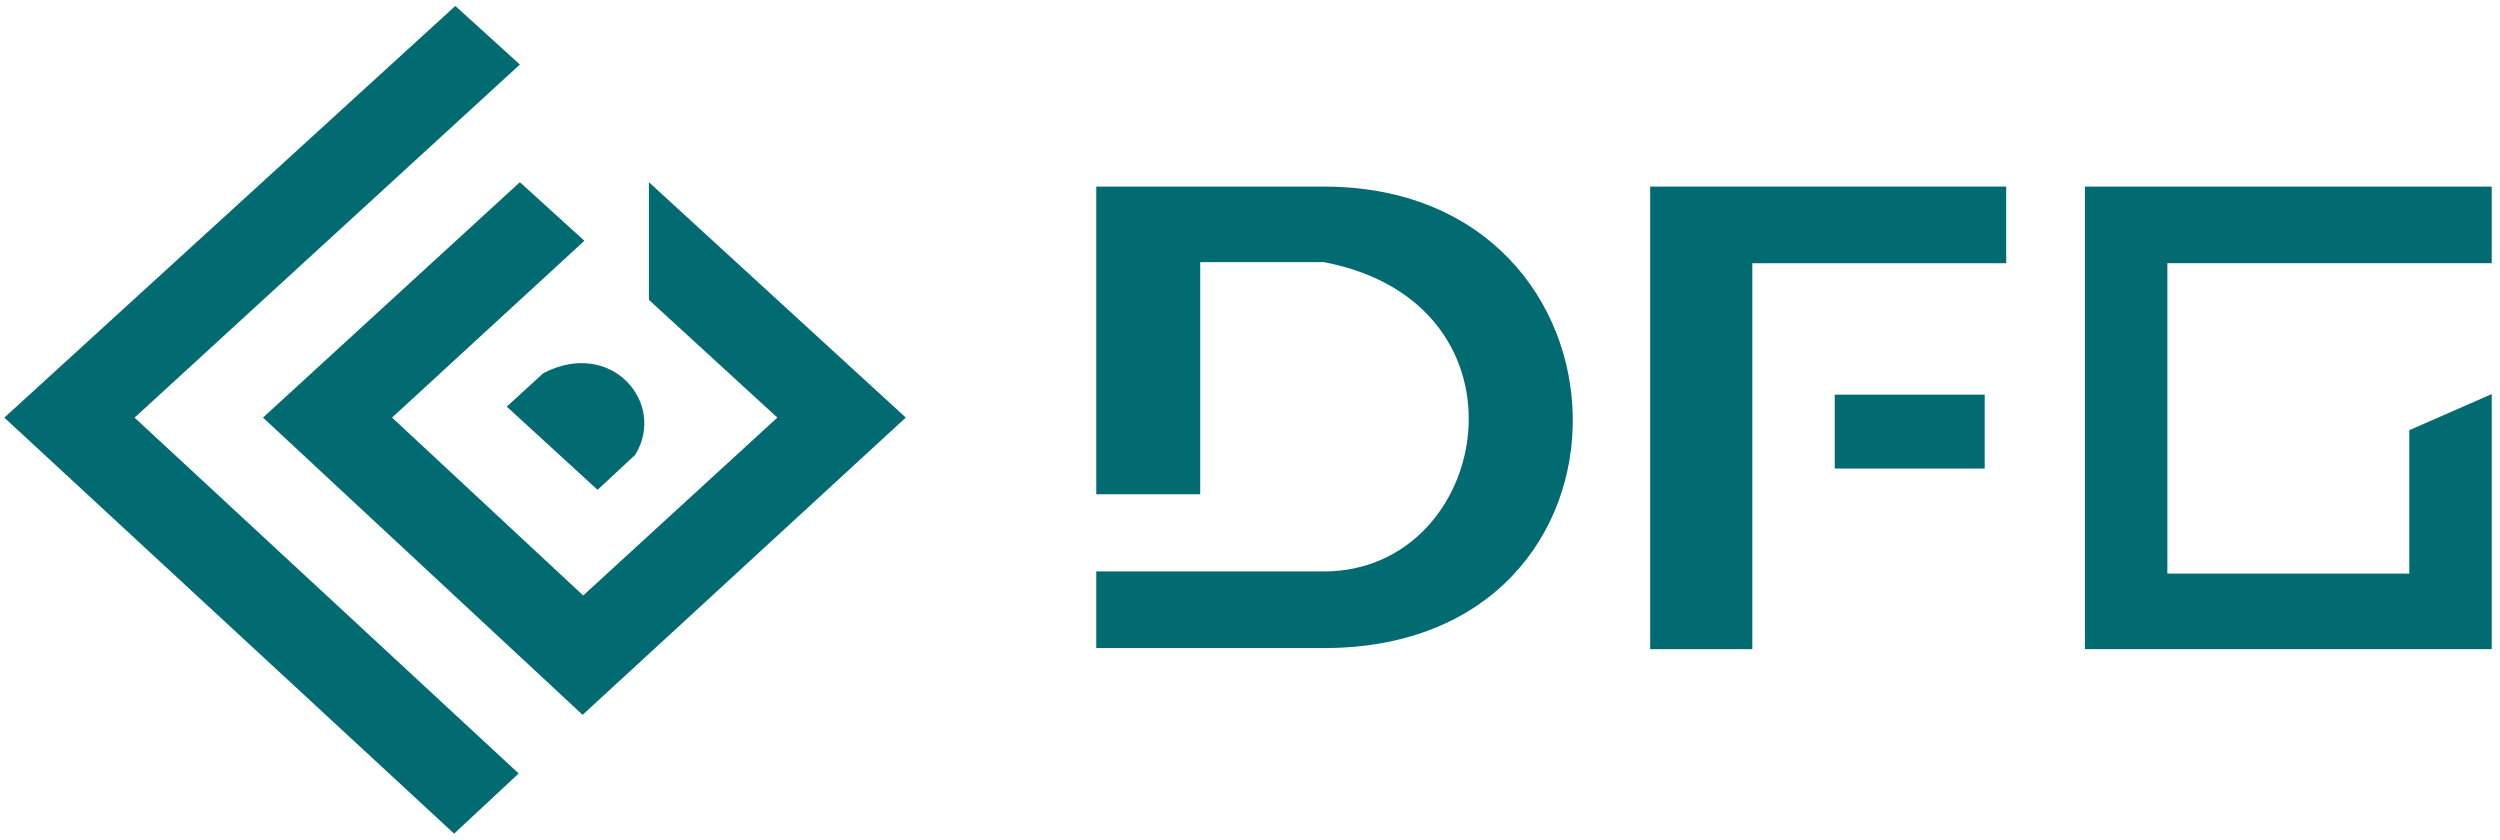 <svg width="131" height="44" viewBox="0 0 131 44" fill="none" xmlns="http://www.w3.org/2000/svg">
<path d="M27.241 3.382L23.86 0.312L0.227 21.884L23.797 43.684L27.178 40.529L7.051 21.884L27.241 3.382Z" fill="#026B71"/>
<path d="M30.622 12.616L27.241 9.547L13.781 21.881L30.528 37.457L47.463 21.881L34.003 9.547V15.714L40.733 21.881L30.559 31.204L20.543 21.881L30.622 12.616Z" fill="#026B71"/>
<path d="M31.313 25.668L26.555 21.308L28.464 19.558C32.033 17.693 34.944 21.135 33.285 23.832L31.313 25.668Z" fill="#026B71"/>
<path d="M62.892 25.898H57.445V9.777H69.372C86.463 9.777 87.058 33.959 69.372 33.959H57.445V29.943H69.372C78.168 29.943 80.734 15.916 69.372 13.736H62.892V25.898Z" fill="#026B71"/>
<path d="M86.469 34.045V9.777H105.125V13.793H91.822V34.016H86.469V34.045Z" fill="#026B71"/>
<path d="M96.141 24.552V20.68H103.998V24.552H96.141Z" fill="#026B71"/>
<path d="M109.25 34.045V9.777H130.567V13.793H113.57V30.058H126.247V22.542L130.567 20.649V34.016H109.25V34.045Z" fill="#026B71"/>
</svg>
